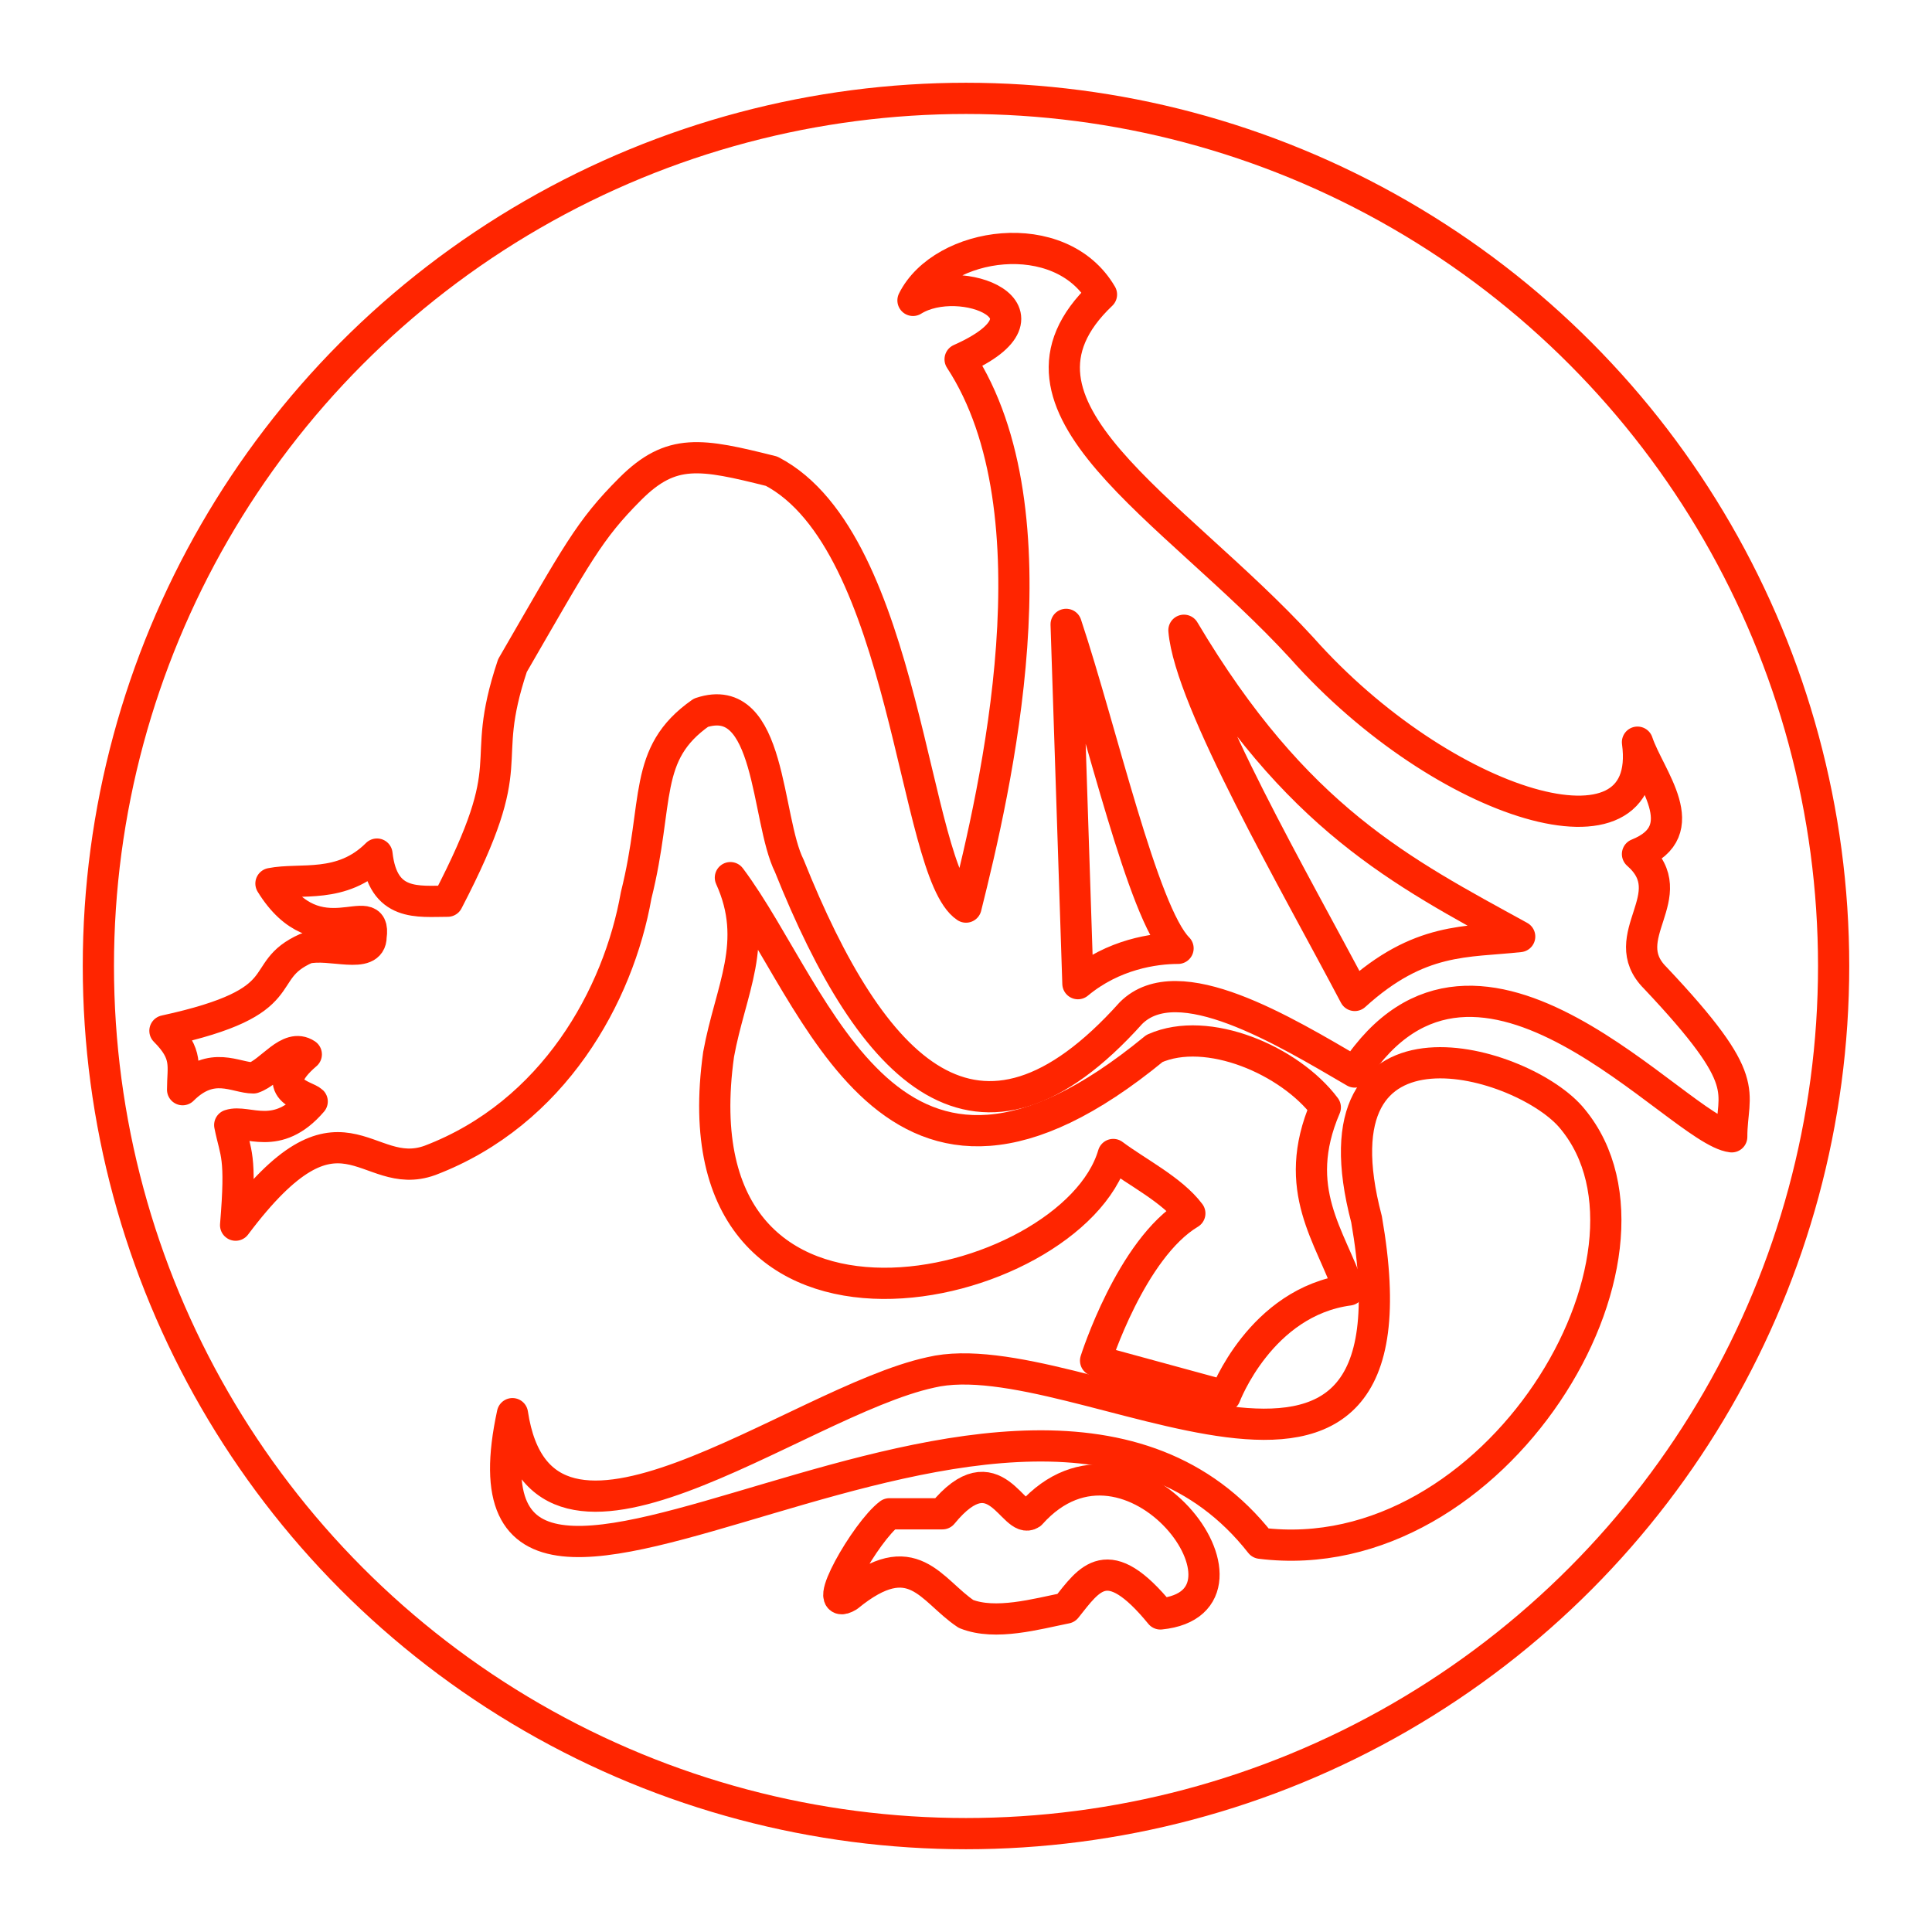 <svg width="1240" height="1240" viewBox="0 0 328 328" xml:space="preserve" xmlns="http://www.w3.org/2000/svg"><g fill="none" stroke="#ff2500" stroke-width="5.3"><circle cx="164" cy="164" r="147.3"/><g stroke-linejoin="round"><path d="M144 271c11-9 14-1 20 3 5 2 12 0 17-1 4-5 7-10 16 1 20-2-5-36-22-17-3 2-6-11-15 0h-9c-4 3-12 17-7 14z"/><path d="M87 240c5 33 48-2 71-7 25-6 85 37 74-26-10-38 27-27 35-17 19 23-13 77-53 72-40-51-140 38-127-22Z"/><path d="M124 149c15 20 27 66 72 29 9-4 23 2 29 10-6 14 1 22 4 31-15 2-21 18-21 18l-22-6s6-19 16-25c-3-4-9-7-13-10-7 24-75 40-67-17 2-11 7-19 2-30z"/><path d="M294 193c0-8 4-9-13-27-7-7 5-14-3-21 10-4 2-13 0-19 3 22-33 11-57-16-22-24-54-41-34-60-7-12-27-9-32 1 8-5 26 2 8 10 17 26 6 73 1 93-9-6-10-62-33-74-12-3-17-4-24 3s-9 11-20 30c-6 18 2 15-11 40-5 0-11 1-12-8-6 6-13 4-18 5 8 13 18 2 17 9 0 4-7 1-11 2-9 4-1 9-24 14 4 4 3 6 3 10 5-5 9-2 12-2 3-1 6-6 9-4-7 6 0 7 1 8-6 7-11 3-14 4 1 5 2 5 1 17 18-24 22-7 33-11 21-8 32-28 35-45 4-16 1-24 11-31 12-4 11 18 15 26 14 35 32 54 58 25 8-8 26 3 38 10 21-32 55 10 64 11z"/><path d="M258 159c-20-11-38-20-57-52 1 12 19 43 29 62 11-10 19-9 28-10zM183 167l-2-61c6 18 13 49 19 55-4 0-11 1-17 6z"/></g></g></svg>